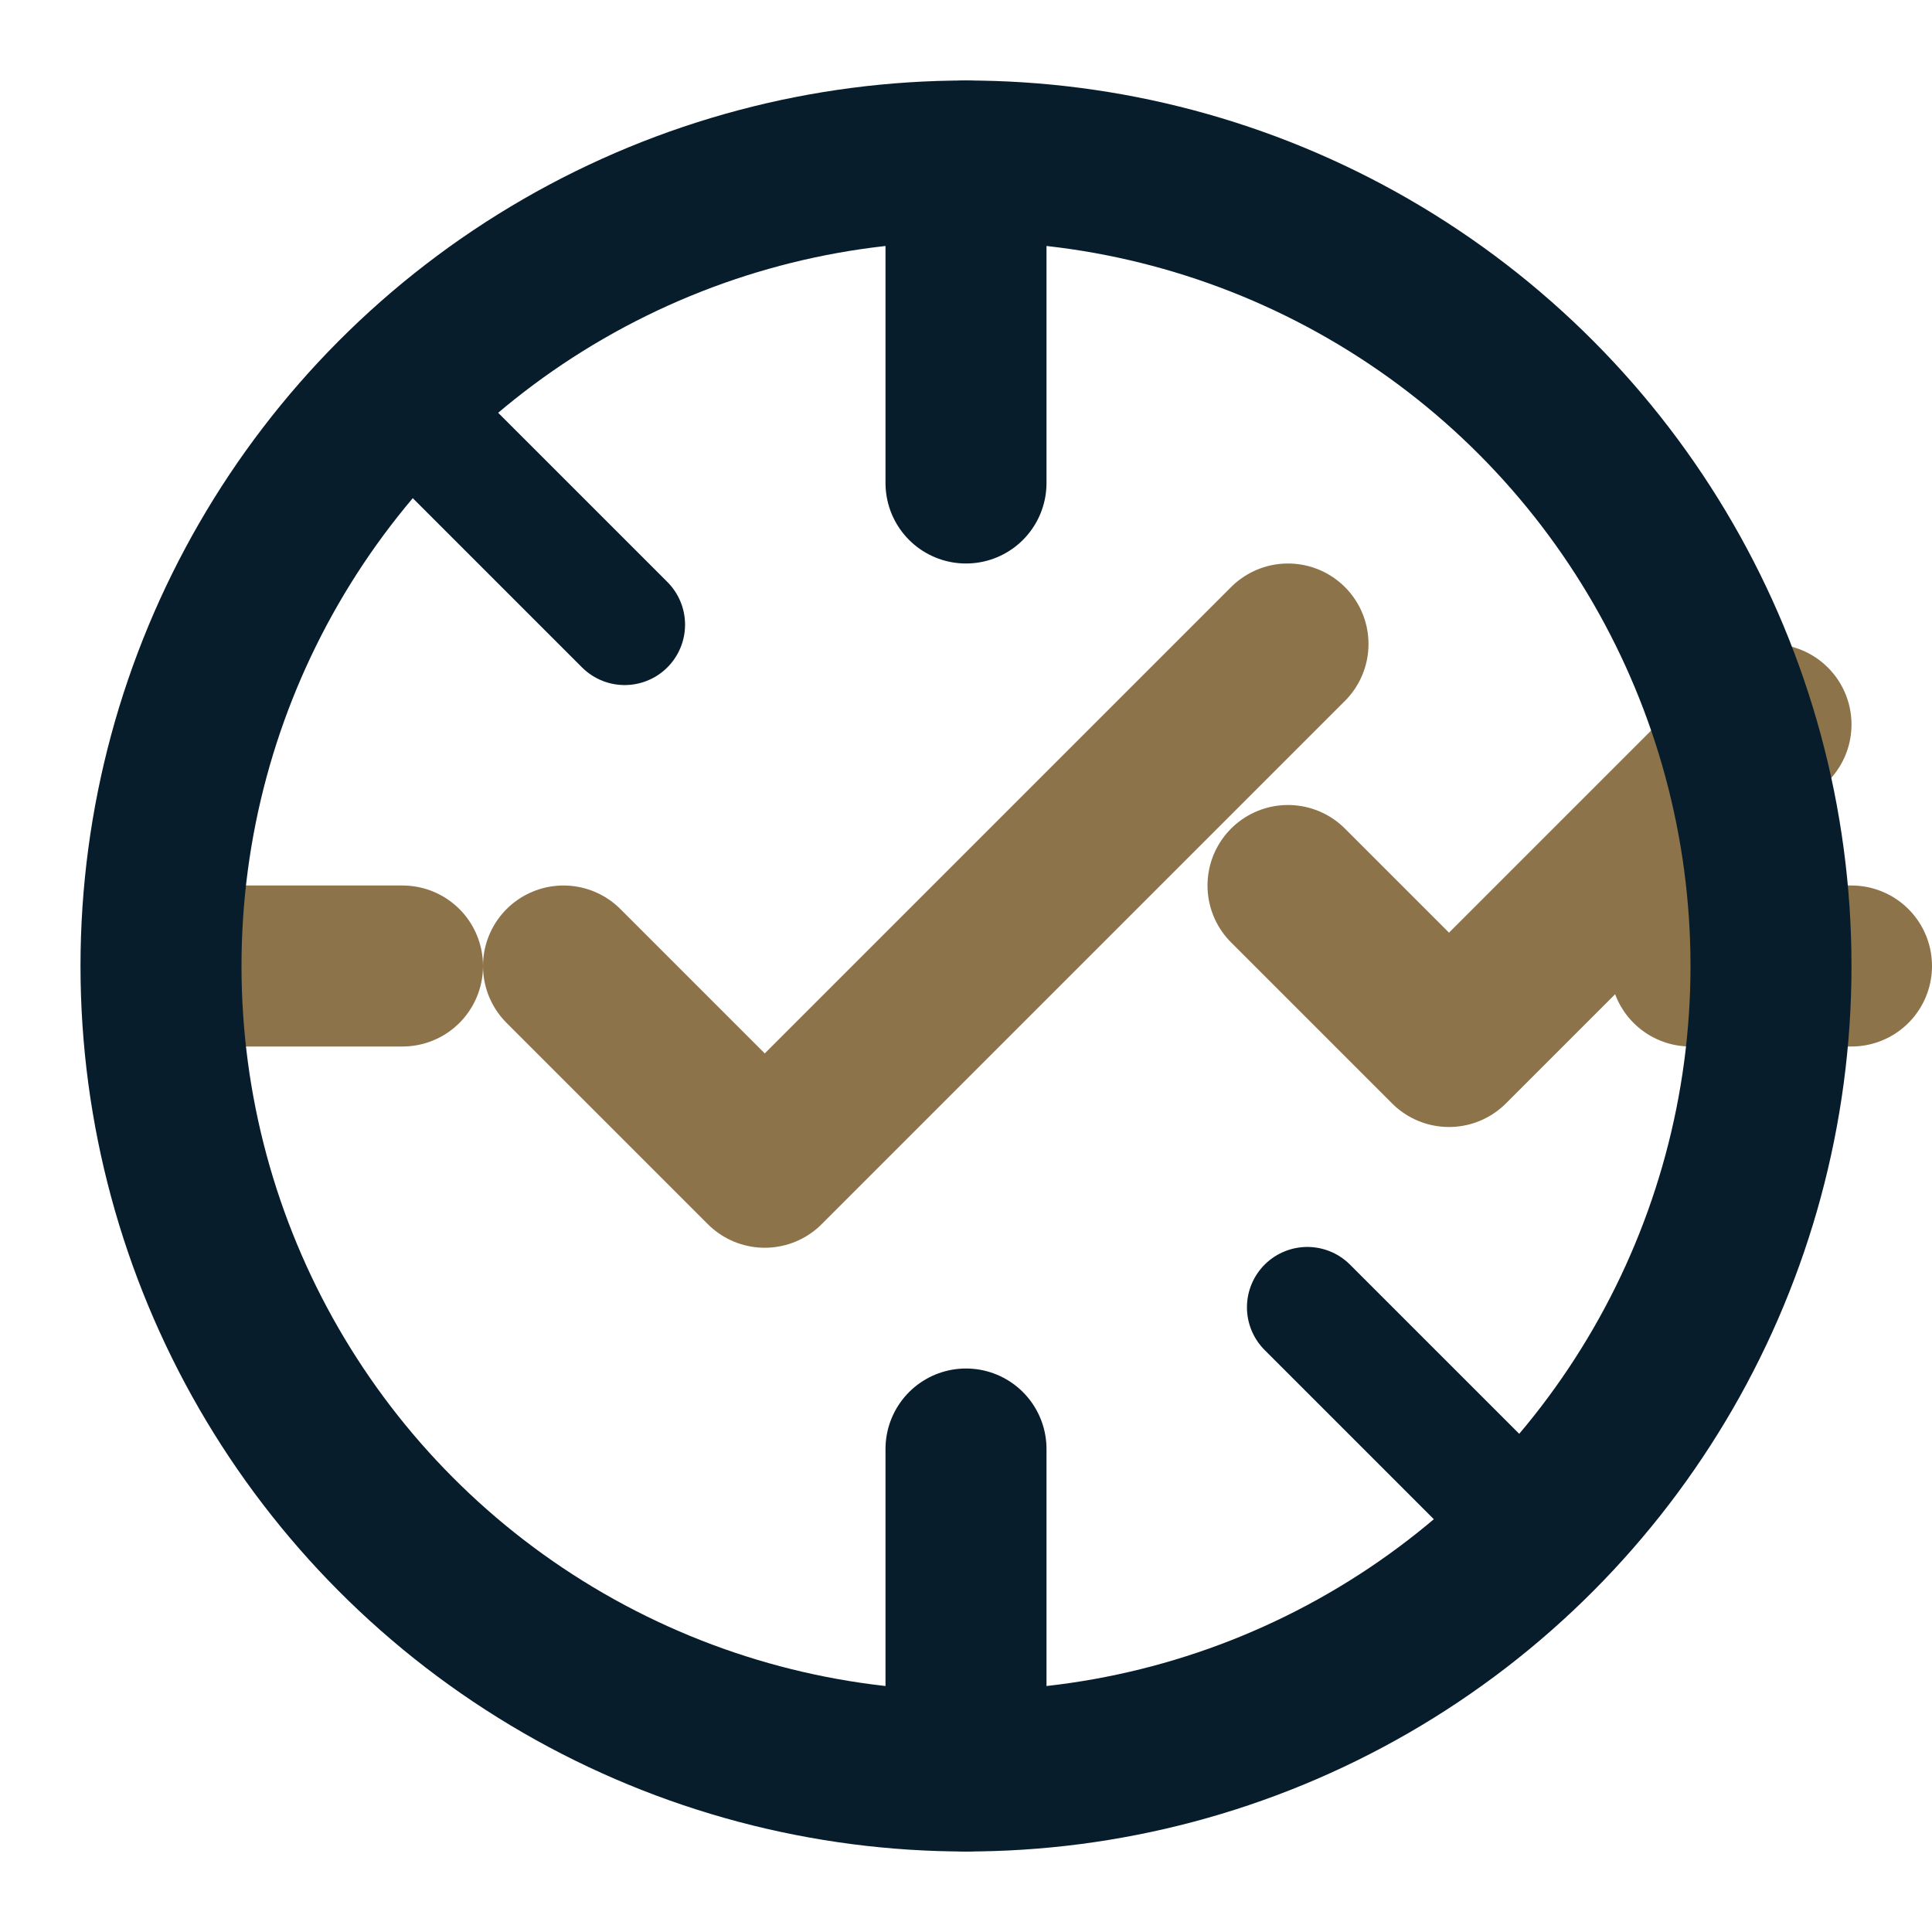 <svg width="32" height="32" viewBox="0 0 24 24" fill="none" xmlns="http://www.w3.org/2000/svg">
  <path d="m16 11 2 2 4-4" stroke="#8D734A" stroke-width="2" stroke-linecap="round" stroke-linejoin="round"/>
  <path d="M21 12c.552 0 1.448 0 2 0" stroke="#8D734A" stroke-width="2" stroke-linecap="round" stroke-linejoin="round"/>
  <path d="M3 12c.552 0 1.448 0 2 0" stroke="#8D734A" stroke-width="2" stroke-linecap="round" stroke-linejoin="round"/>
  <path d="m7 12 2.5 2.5L16 8" stroke="#8D734A" stroke-width="2" stroke-linecap="round" stroke-linejoin="round"/>
  <circle cx="12" cy="12" r="10" stroke="#071D2C" stroke-width="2" fill="none"/>
  <path d="M12 2v4" stroke="#071D2C" stroke-width="2" stroke-linecap="round"/>
  <path d="M12 18v4" stroke="#071D2C" stroke-width="2" stroke-linecap="round"/>
  <path d="M4.93 4.93l2.83 2.83" stroke="#071D2C" stroke-width="1.5" stroke-linecap="round"/>
  <path d="M16.24 16.24l2.83 2.83" stroke="#071D2C" stroke-width="1.5" stroke-linecap="round"/>
</svg>